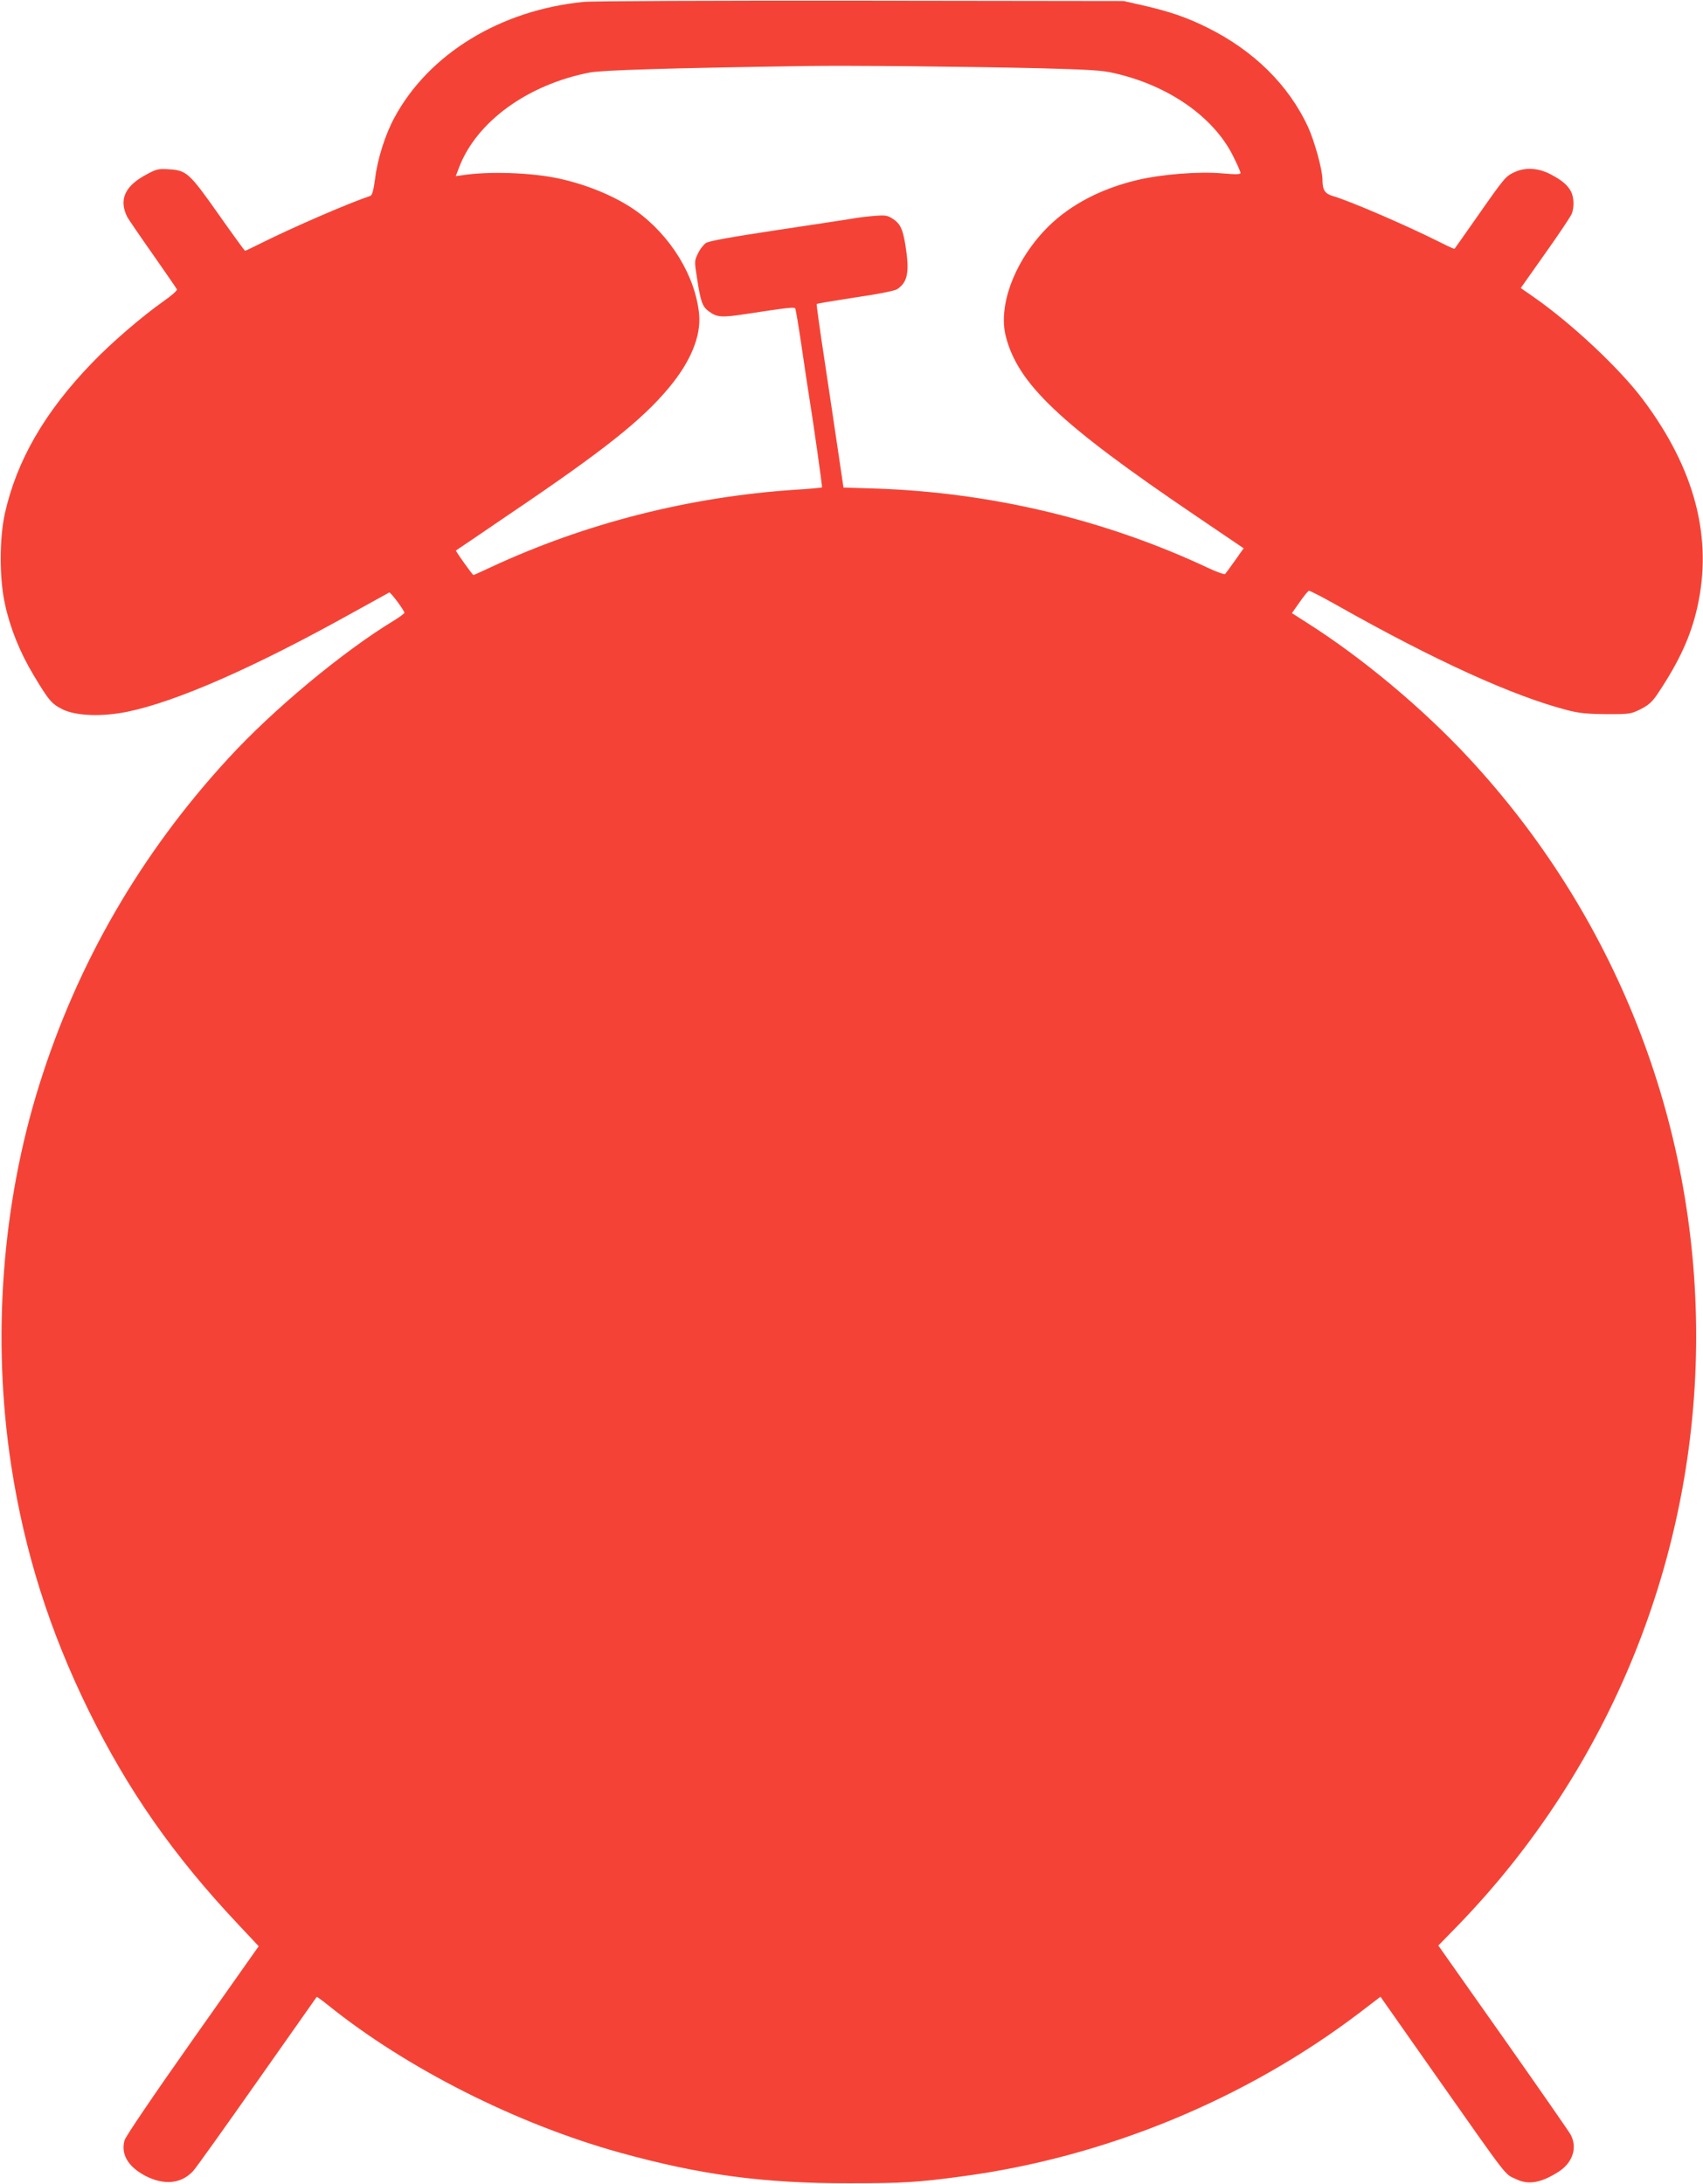 <?xml version="1.0" standalone="no"?>
<!DOCTYPE svg PUBLIC "-//W3C//DTD SVG 20010904//EN"
 "http://www.w3.org/TR/2001/REC-SVG-20010904/DTD/svg10.dtd">
<svg version="1.0" xmlns="http://www.w3.org/2000/svg"
 width="998pt" height="1280pt" viewBox="0 0 998 1280"
 preserveAspectRatio="xMidYMid meet">
<g transform="translate(0,1280) scale(0.1,-0.1)"
fill="#f44336" stroke="none">
<path d="M3421 12789 c-488 -48 -908 -304 -1110 -679 -54 -100 -99 -242 -113
-358 -9 -68 -17 -96 -28 -100 -136 -46 -451 -183 -642 -278 -48 -24 -90 -44
-92 -44 -2 0 -72 96 -155 214 -172 244 -188 258 -292 264 -60 4 -73 1 -128
-29 -130 -68 -166 -149 -115 -251 8 -14 75 -113 150 -219 75 -107 138 -199
141 -205 2 -6 -32 -37 -77 -68 -126 -89 -305 -242 -421 -363 -277 -287 -441
-571 -511 -884 -32 -149 -32 -379 1 -529 31 -143 88 -283 167 -415 91 -152
106 -169 171 -202 80 -39 231 -44 379 -14 287 59 743 259 1314 577 118 65 218
120 221 122 8 3 89 -106 89 -119 0 -4 -27 -24 -59 -44 -298 -180 -712 -524
-972 -808 -514 -558 -886 -1201 -1109 -1915 -220 -702 -278 -1491 -164 -2232
78 -505 224 -967 454 -1435 231 -469 496 -848 874 -1250 l122 -130 -388 -550
c-230 -326 -392 -565 -398 -587 -23 -81 20 -154 119 -207 112 -59 214 -49 284
28 18 20 187 257 376 526 190 270 346 491 347 493 1 2 30 -19 65 -47 459 -370
1103 -696 1710 -865 473 -131 842 -181 1349 -180 304 0 398 5 655 40 838 111
1662 450 2332 959 l123 94 321 -457 c441 -627 404 -579 474 -612 72 -35 146
-22 248 43 83 53 112 140 72 217 -9 17 -187 273 -396 570 l-380 539 115 118
c895 923 1396 2163 1396 3453 0 1261 -475 2467 -1336 3392 -270 290 -623 585
-947 790 l-86 55 45 64 c24 35 49 65 54 67 5 2 80 -37 167 -86 572 -323 1032
-532 1350 -614 70 -18 116 -22 229 -23 137 0 142 1 200 30 48 25 67 42 102 95
123 185 190 331 228 498 93 409 -13 815 -319 1222 -136 181 -415 443 -640 600
l-75 52 144 204 c79 111 149 216 155 231 15 39 13 96 -4 130 -21 39 -52 66
-121 102 -70 37 -147 42 -211 12 -51 -24 -57 -30 -215 -256 -73 -104 -134
-191 -136 -193 -1 -2 -37 14 -80 36 -201 101 -528 242 -632 273 -48 14 -62 35
-62 97 0 57 -47 226 -84 307 -114 247 -320 450 -594 585 -117 58 -219 93 -372
128 l-115 26 -1540 2 c-847 1 -1578 -2 -1624 -7z m2674 -389 c291 -8 365 -12
436 -29 317 -72 580 -256 694 -483 25 -50 45 -95 45 -102 0 -8 -27 -9 -107 -2
-138 12 -355 -5 -498 -39 -211 -50 -389 -143 -519 -270 -194 -191 -299 -460
-252 -645 71 -280 317 -513 1108 -1049 l286 -194 -50 -71 c-28 -39 -54 -75
-58 -79 -4 -5 -47 10 -96 33 -603 284 -1273 444 -1950 467 l-191 6 -32 216
c-17 119 -54 360 -80 536 -27 176 -47 322 -45 324 2 2 104 19 226 38 133 19
231 39 245 48 63 41 74 102 49 258 -16 98 -31 128 -79 158 -27 17 -43 19 -102
14 -38 -3 -97 -10 -130 -16 -33 -6 -234 -36 -446 -68 -270 -41 -393 -63 -412
-75 -14 -10 -36 -37 -47 -62 -21 -43 -21 -45 -5 -146 21 -137 31 -164 68 -192
49 -36 74 -38 219 -16 248 38 281 41 288 33 3 -4 21 -109 39 -233 18 -124 37
-250 42 -280 22 -132 79 -533 76 -536 -2 -2 -73 -9 -158 -14 -618 -41 -1229
-196 -1783 -454 -54 -25 -100 -46 -101 -46 -6 0 -107 142 -103 144 2 1 145 98
318 216 549 371 773 549 930 738 127 152 189 302 177 430 -21 223 -166 460
-369 606 -120 85 -289 155 -458 191 -161 34 -409 42 -562 18 l-37 -5 19 50
c102 269 403 487 766 557 73 14 458 26 1264 38 239 4 950 -3 1375 -13z"/>
</g>
</svg>
